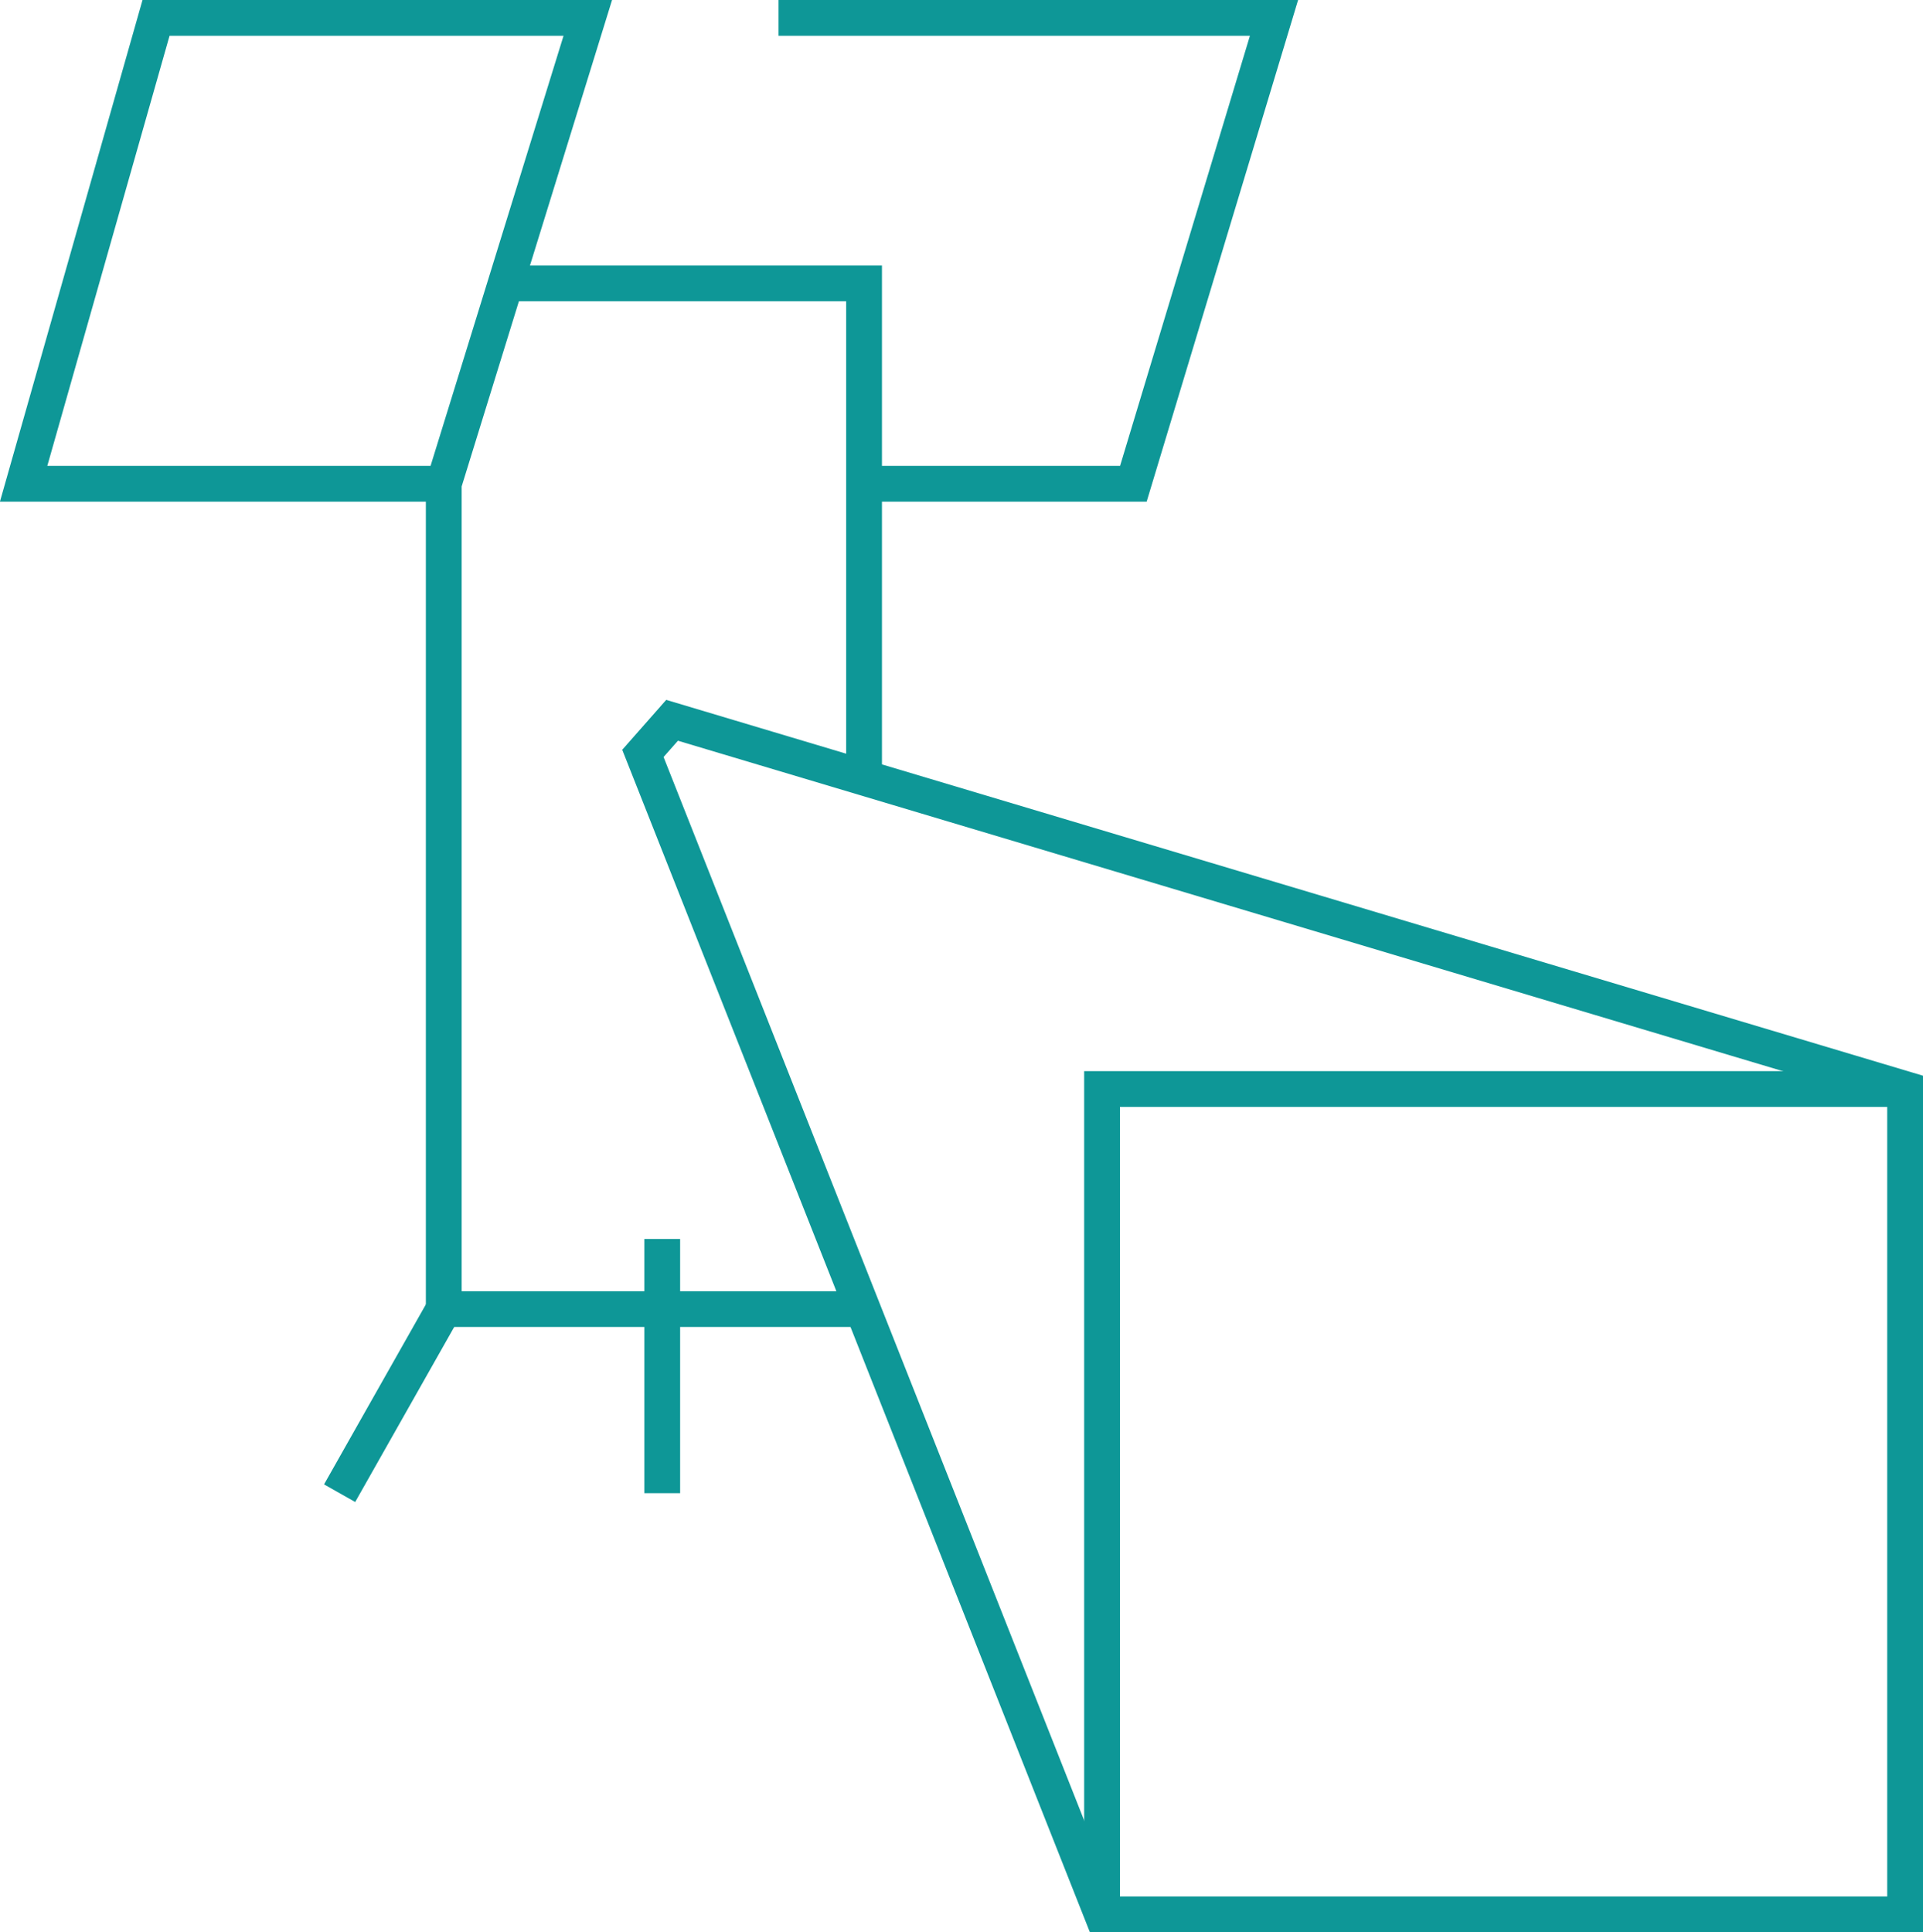 <svg xmlns="http://www.w3.org/2000/svg" viewBox="0 0 107.47 108"><defs><style>.cls-1{fill:none;stroke:#0e9797;stroke-miterlimit:10;stroke-width:2px;}</style></defs><title>Asset 1</title><g id="Layer_2" data-name="Layer 2"><g id="Layer_1-2" data-name="Layer 1"><polyline class="cls-1" points="48.29 73.17 24.8 73.17 24.8 27.04 1.32 27.04 8.72 1 32.85 1 24.8 27.04"/><polygon class="cls-1" points="35.93 42.11 61.59 107 106.47 107 106.47 60.87 37.56 40.26 35.93 42.11"/><polyline class="cls-1" points="61.59 107 61.59 60.87 105.82 60.87"/><polyline class="cls-1" points="28.26 15.84 48.29 15.84 48.29 43.6"/><polyline class="cls-1" points="48.29 27.04 63.34 27.04 71.2 1 43.51 1"/><line class="cls-1" x1="37.01" y1="83.46" x2="37.01" y2="69.25"/><line class="cls-1" x1="24.8" y1="73.17" x2="18.98" y2="83.46"/></g></g></svg>